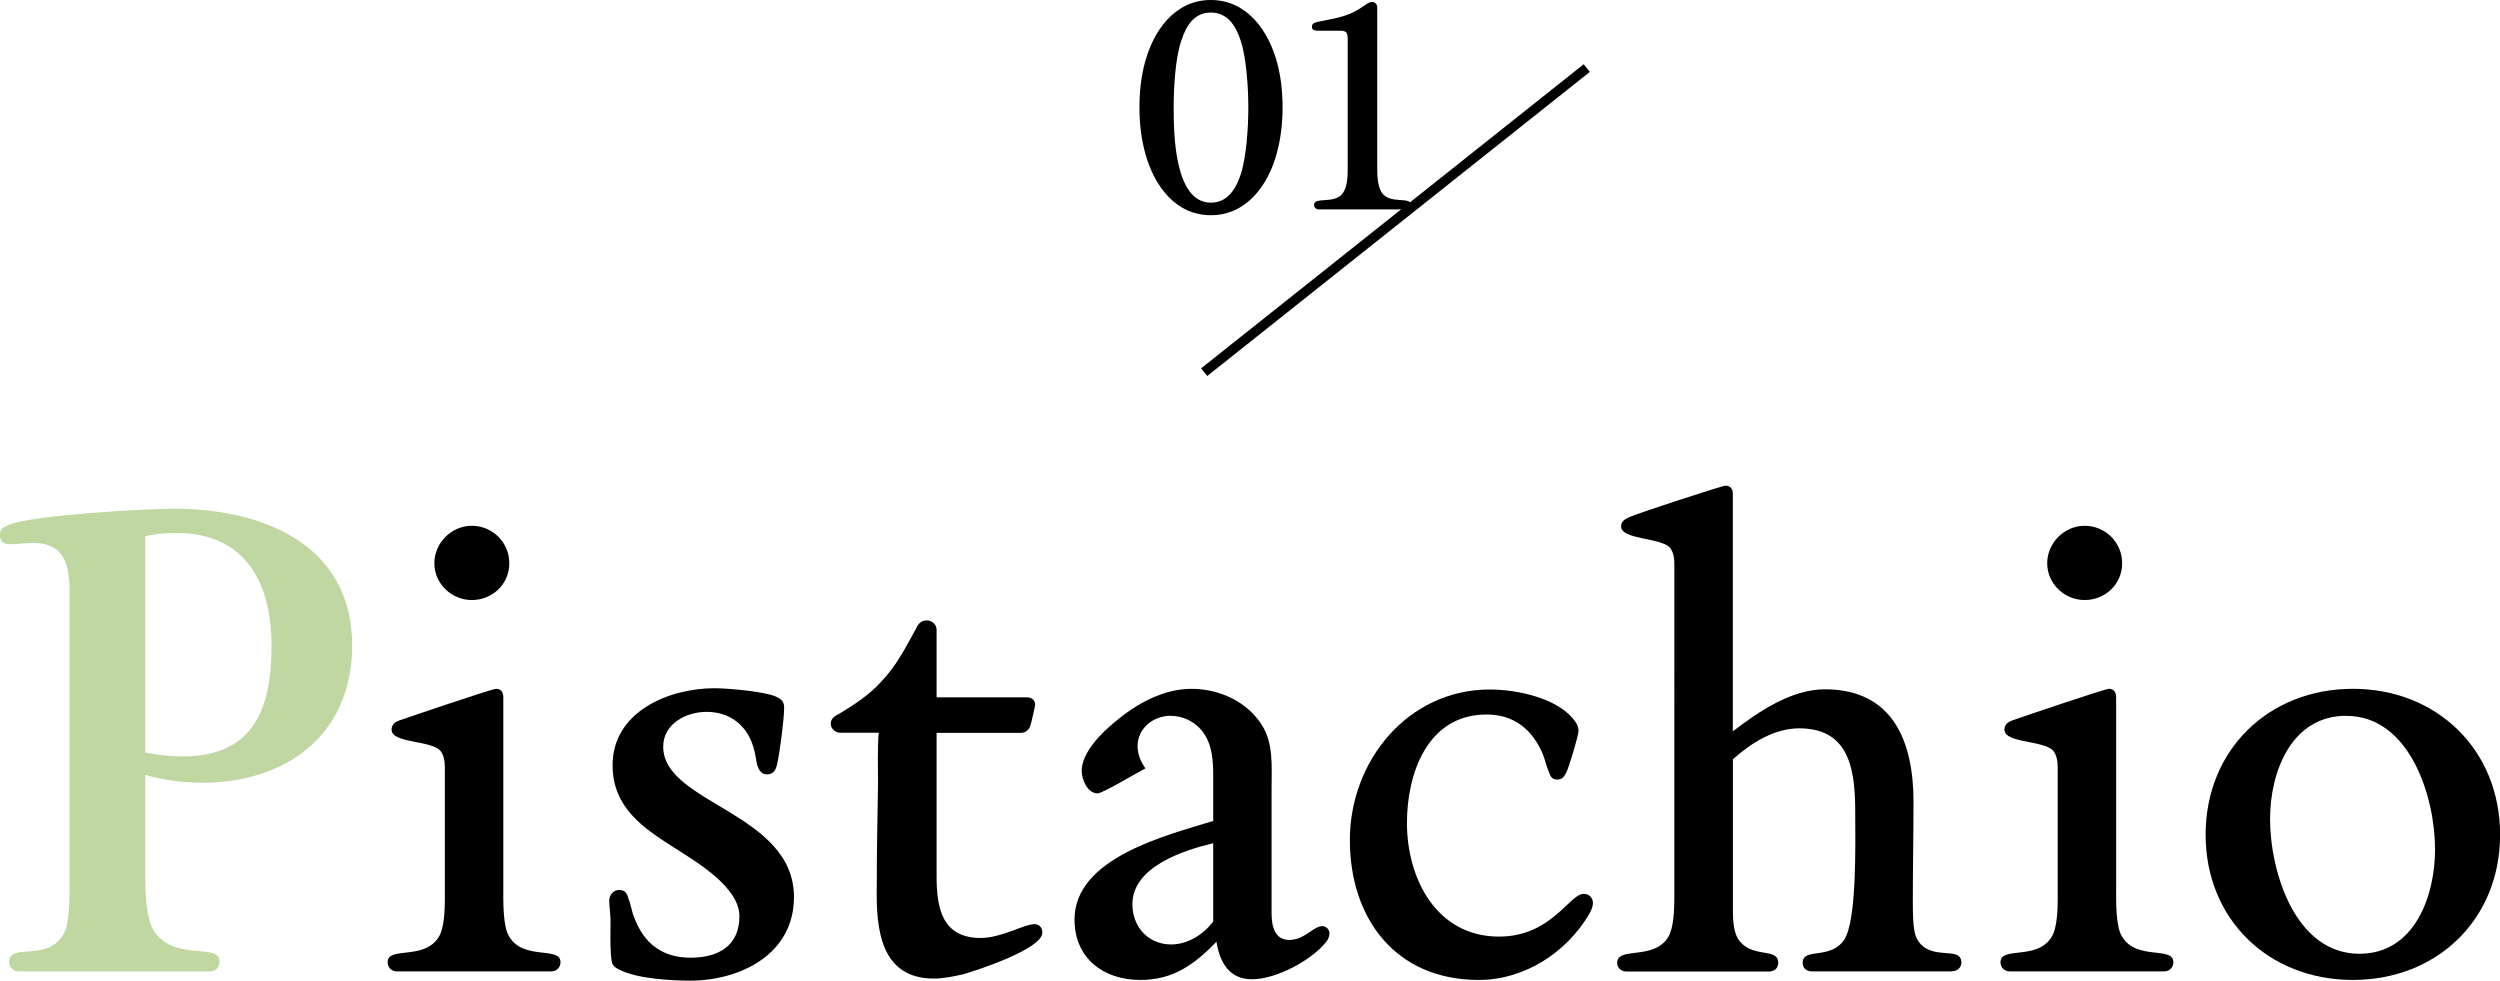 <?xml version="1.0" encoding="UTF-8"?><svg xmlns="http://www.w3.org/2000/svg" viewBox="0 0 254.86 99.97"><defs><style>.d{fill:#c1d7a2;}.e{fill:none;stroke:#000;stroke-miterlimit:10;}</style></defs><g id="a"/><g id="b"><g id="c"><g><path class="d" d="M20.57,79.8c-1.94,0-3.89-.27-5.76-.8v9.98c0,1.67,0,4.76,1,6.1,2.21,2.95,6.57,1,6.57,2.95,0,.6-.4,1-1,1H1.94c-.6,0-1.01-.4-1.01-.94,0-2.08,3.89,.07,5.56-2.88,.6-1,.6-3.62,.6-4.82v-28.41c0-3.08,.33-6.63-3.75-6.63-.74,0-1.54,.13-2.28,.13-.6,0-1.07-.2-1.07-.94,0-.67,.4-.8,1-1.07,2.41-.94,13.6-1.61,16.75-1.61,8.91,0,18.16,3.55,18.16,13.94,0,9.11-6.7,14-15.34,14Zm-2.61-25.46c-1.07,0-2.14,.07-3.15,.33v22.04c1.27,.27,2.55,.4,3.82,.4,7.24,0,9.05-4.89,9.05-11.26s-2.61-11.52-9.72-11.52Z"/><path d="M56.21,99.03h-15.75c-.54,0-.94-.4-.94-.94,0-1.67,3.75-.13,5.23-2.61,.54-.87,.6-2.75,.6-3.75v-13.47c0-.54-.07-1.27-.47-1.74-1.01-1.07-4.96-.74-4.96-2.14,0-.54,.4-.8,.8-.94,.94-.33,9.45-3.22,9.85-3.22,.54,0,.74,.4,.74,.87v19.43c0,1.27-.07,3.89,.6,4.96,1.47,2.48,5.23,.94,5.23,2.61,0,.54-.4,.94-.94,.94Zm-8.11-37.86c-2.08,0-3.82-1.68-3.82-3.75s1.74-3.82,3.82-3.82,3.82,1.67,3.82,3.82-1.74,3.75-3.82,3.75Z"/><path d="M70.35,99.97c-1.94,0-5.36-.2-7.1-1.07-.74-.33-.87-.54-.94-1.27-.13-1.27-.07-2.55-.07-3.75,0-.67-.13-1.41-.13-2.08,0-.54,.4-1.07,1.01-1.07s.8,.33,.94,.87c.27,.6,.33,1.34,.6,1.94,1,2.68,2.88,4.09,5.76,4.09s4.96-1.27,4.96-4.22-4.29-5.49-6.5-6.9c-3.28-2.08-6.43-4.15-6.43-8.51,0-5.43,5.7-7.84,10.39-7.84,1.34,0,5.16,.33,6.3,.87,.54,.27,.8,.47,.8,1.14,0,1.14-.47,4.76-.74,5.83-.13,.54-.4,.94-1,.94s-.8-.4-1.01-.94c-.13-.6-.2-1.27-.4-1.88-.67-2.21-2.41-3.55-4.76-3.55-2.08,0-4.42,1.21-4.42,3.55,0,5.83,13.33,6.7,13.33,15.34,0,5.83-5.49,8.51-10.59,8.51Z"/><path d="M98.02,99.36c-.94,.2-1.88,.4-2.81,.4-5.36,0-5.9-4.89-5.83-9.18,0-3.55,.07-7.17,.13-10.72,0-1.74-.07-3.42,.07-5.16h-3.89c-.54,0-1-.4-1-.94s.47-.8,.87-1c1.54-.94,3.02-1.88,4.29-3.28,1.54-1.61,2.48-3.48,3.55-5.43,.2-.47,.54-.8,1.07-.8s1.01,.4,1.01,.94v6.9h9.25c.4,0,.8,.27,.8,.74,0,.13-.4,1.88-.47,2.08-.13,.47-.47,.8-1,.8h-8.58v14.61c0,3.22,.54,6.3,4.49,6.3,2.14,0,4.42-1.41,5.49-1.41,.47,0,.8,.33,.8,.87,0,1.67-6.77,3.89-8.24,4.29Z"/><path d="M135.2,96.01c-1.47,1.88-5.09,3.82-7.57,3.82-2.34,0-3.28-1.74-3.62-3.82-2.28,2.34-4.42,3.89-7.77,3.89-3.75,0-6.7-2.21-6.7-6.16,0-6.3,9.38-8.58,14.14-10.05v-4.49c0-1.61-.07-3.35-1.14-4.69-.74-.94-1.94-1.54-3.22-1.54-1.74,0-3.35,1.27-3.35,3.08,0,.87,.33,1.61,.8,2.28-.8,.4-4.35,2.55-4.89,2.55-1,0-1.61-1.41-1.61-2.28,0-1.88,2.01-3.89,3.42-5.03,2.14-1.81,4.89-3.35,7.77-3.35s5.7,1.34,7.17,3.68c1.21,1.88,1,4.22,1,6.37v12.8c0,1.27,.27,2.75,1.81,2.75s2.48-1.41,3.35-1.41c.4,0,.74,.33,.74,.74,0,.33-.13,.6-.33,.87Zm-11.52-10.05c-3.08,.74-8.24,2.41-8.24,6.23,0,2.28,1.61,4.09,3.95,4.09,1.68,0,3.28-1,4.29-2.34v-7.97Z"/><path d="M162,93.2c-2.34,3.95-6.63,6.7-11.26,6.7-8.44,0-13.13-6.23-13.13-14.27s5.9-15.34,14.27-15.34c2.75,0,7.04,.87,8.71,3.28,.2,.27,.33,.6,.33,.94,0,.47-1,3.82-1.27,4.29s-.4,.67-.94,.67c-.47,0-.67-.33-.8-.74-.27-.6-.4-1.34-.67-1.94-1.07-2.48-2.95-3.95-5.7-3.95-6.03,0-8.11,6.03-8.11,11.05,0,5.7,3.02,11.59,9.38,11.59,5.36,0,7.17-4.36,8.64-4.36,.54,0,.94,.4,.94,.94,0,.4-.2,.8-.4,1.14Z"/><path d="M199.05,99.03h-14.34c-.54,0-.94-.33-.94-.87,0-1.61,2.81-.27,4.22-2.34,1.34-1.94,1.14-10.12,1.14-12.86,0-4.15-.4-8.71-5.7-8.71-2.55,0-4.89,1.47-6.77,3.15v15.54c0,.8,.07,1.94,.47,2.68,1.34,2.21,4.15,.87,4.15,2.55,0,.54-.4,.87-.94,.87h-14.54c-.54,0-.94-.4-.94-.87,0-1.74,3.75-.2,5.23-2.68,.54-.94,.6-2.81,.6-3.89V57.55c0-.6-.07-1.27-.47-1.74-.94-1-4.96-.8-4.96-2.14,0-.54,.4-.74,.8-.94,.87-.4,9.51-3.22,9.85-3.22,.54,0,.74,.4,.74,.8v24.25c2.61-2.01,5.96-4.29,9.38-4.29,6.97,0,9.04,5.36,9.04,11.46,0,3.35-.07,6.77-.07,10.18,0,.94,0,2.81,.33,3.62,1.27,2.68,4.62,.74,4.62,2.61,0,.47-.4,.87-.94,.87Z"/><path d="M220.63,99.03h-15.75c-.54,0-.94-.4-.94-.94,0-1.67,3.75-.13,5.23-2.61,.54-.87,.6-2.75,.6-3.75v-13.47c0-.54-.07-1.27-.47-1.74-1.01-1.07-4.96-.74-4.96-2.14,0-.54,.4-.8,.8-.94,.94-.33,9.45-3.22,9.85-3.22,.54,0,.74,.4,.74,.87v19.43c0,1.27-.07,3.89,.6,4.96,1.47,2.48,5.23,.94,5.23,2.61,0,.54-.4,.94-.94,.94Zm-8.11-37.86c-2.08,0-3.82-1.68-3.82-3.75s1.74-3.82,3.82-3.82,3.82,1.67,3.82,3.82-1.74,3.75-3.82,3.75Z"/><path d="M239.86,99.9c-8.58,0-15.01-6.16-15.01-14.81s6.43-14.87,15.01-14.87,15.01,6.23,15.01,14.87-6.43,14.81-15.01,14.81Zm-.67-26.93c-5.63,0-7.77,5.76-7.77,10.52,0,5.36,2.55,13.74,9.11,13.74,5.63,0,7.71-5.9,7.71-10.65,0-5.29-2.55-13.6-9.04-13.6Z"/></g><g><path d="M130.12,15.77c-.89,3.16-3.07,6.17-6.68,6.17s-5.75-3.01-6.65-6.17c-.45-1.58-.63-3.19-.63-4.8,0-1.52,.15-3.07,.54-4.53,.86-3.28,3.04-6.44,6.74-6.44s5.9,3.16,6.77,6.44c.39,1.46,.54,3.01,.54,4.53,0,1.61-.18,3.22-.63,4.8Zm-3.64-11.63c-.48-1.46-1.31-2.86-3.04-2.86s-2.54,1.4-3.01,2.86c-.63,1.82-.78,4.86-.78,6.83,0,2.59,.06,9.69,3.79,9.69,1.73,0,2.56-1.43,3.04-2.86,.6-1.85,.78-4.89,.78-6.83s-.18-5.01-.78-6.83Z"/><path d="M143.36,21.35h-8.92c-.24,0-.48-.18-.48-.45,0-.92,2.18,0,2.98-1.28,.39-.6,.45-1.58,.45-2.27V3.94c0-.54-.12-.81-.72-.81h-2.27c-.27,0-.66-.03-.66-.39s.3-.45,.6-.51c2.06-.45,3.13-.48,4.89-1.76,.21-.15,.42-.27,.66-.27,.3,0,.51,.27,.51,.54V17.08c0,.78,.03,1.88,.45,2.53,.83,1.28,2.98,.36,2.98,1.28,0,.27-.24,.45-.48,.45Z"/></g><line class="e" x1="161.76" y1="6.94" x2="122.76" y2="37.94"/></g></g></svg>